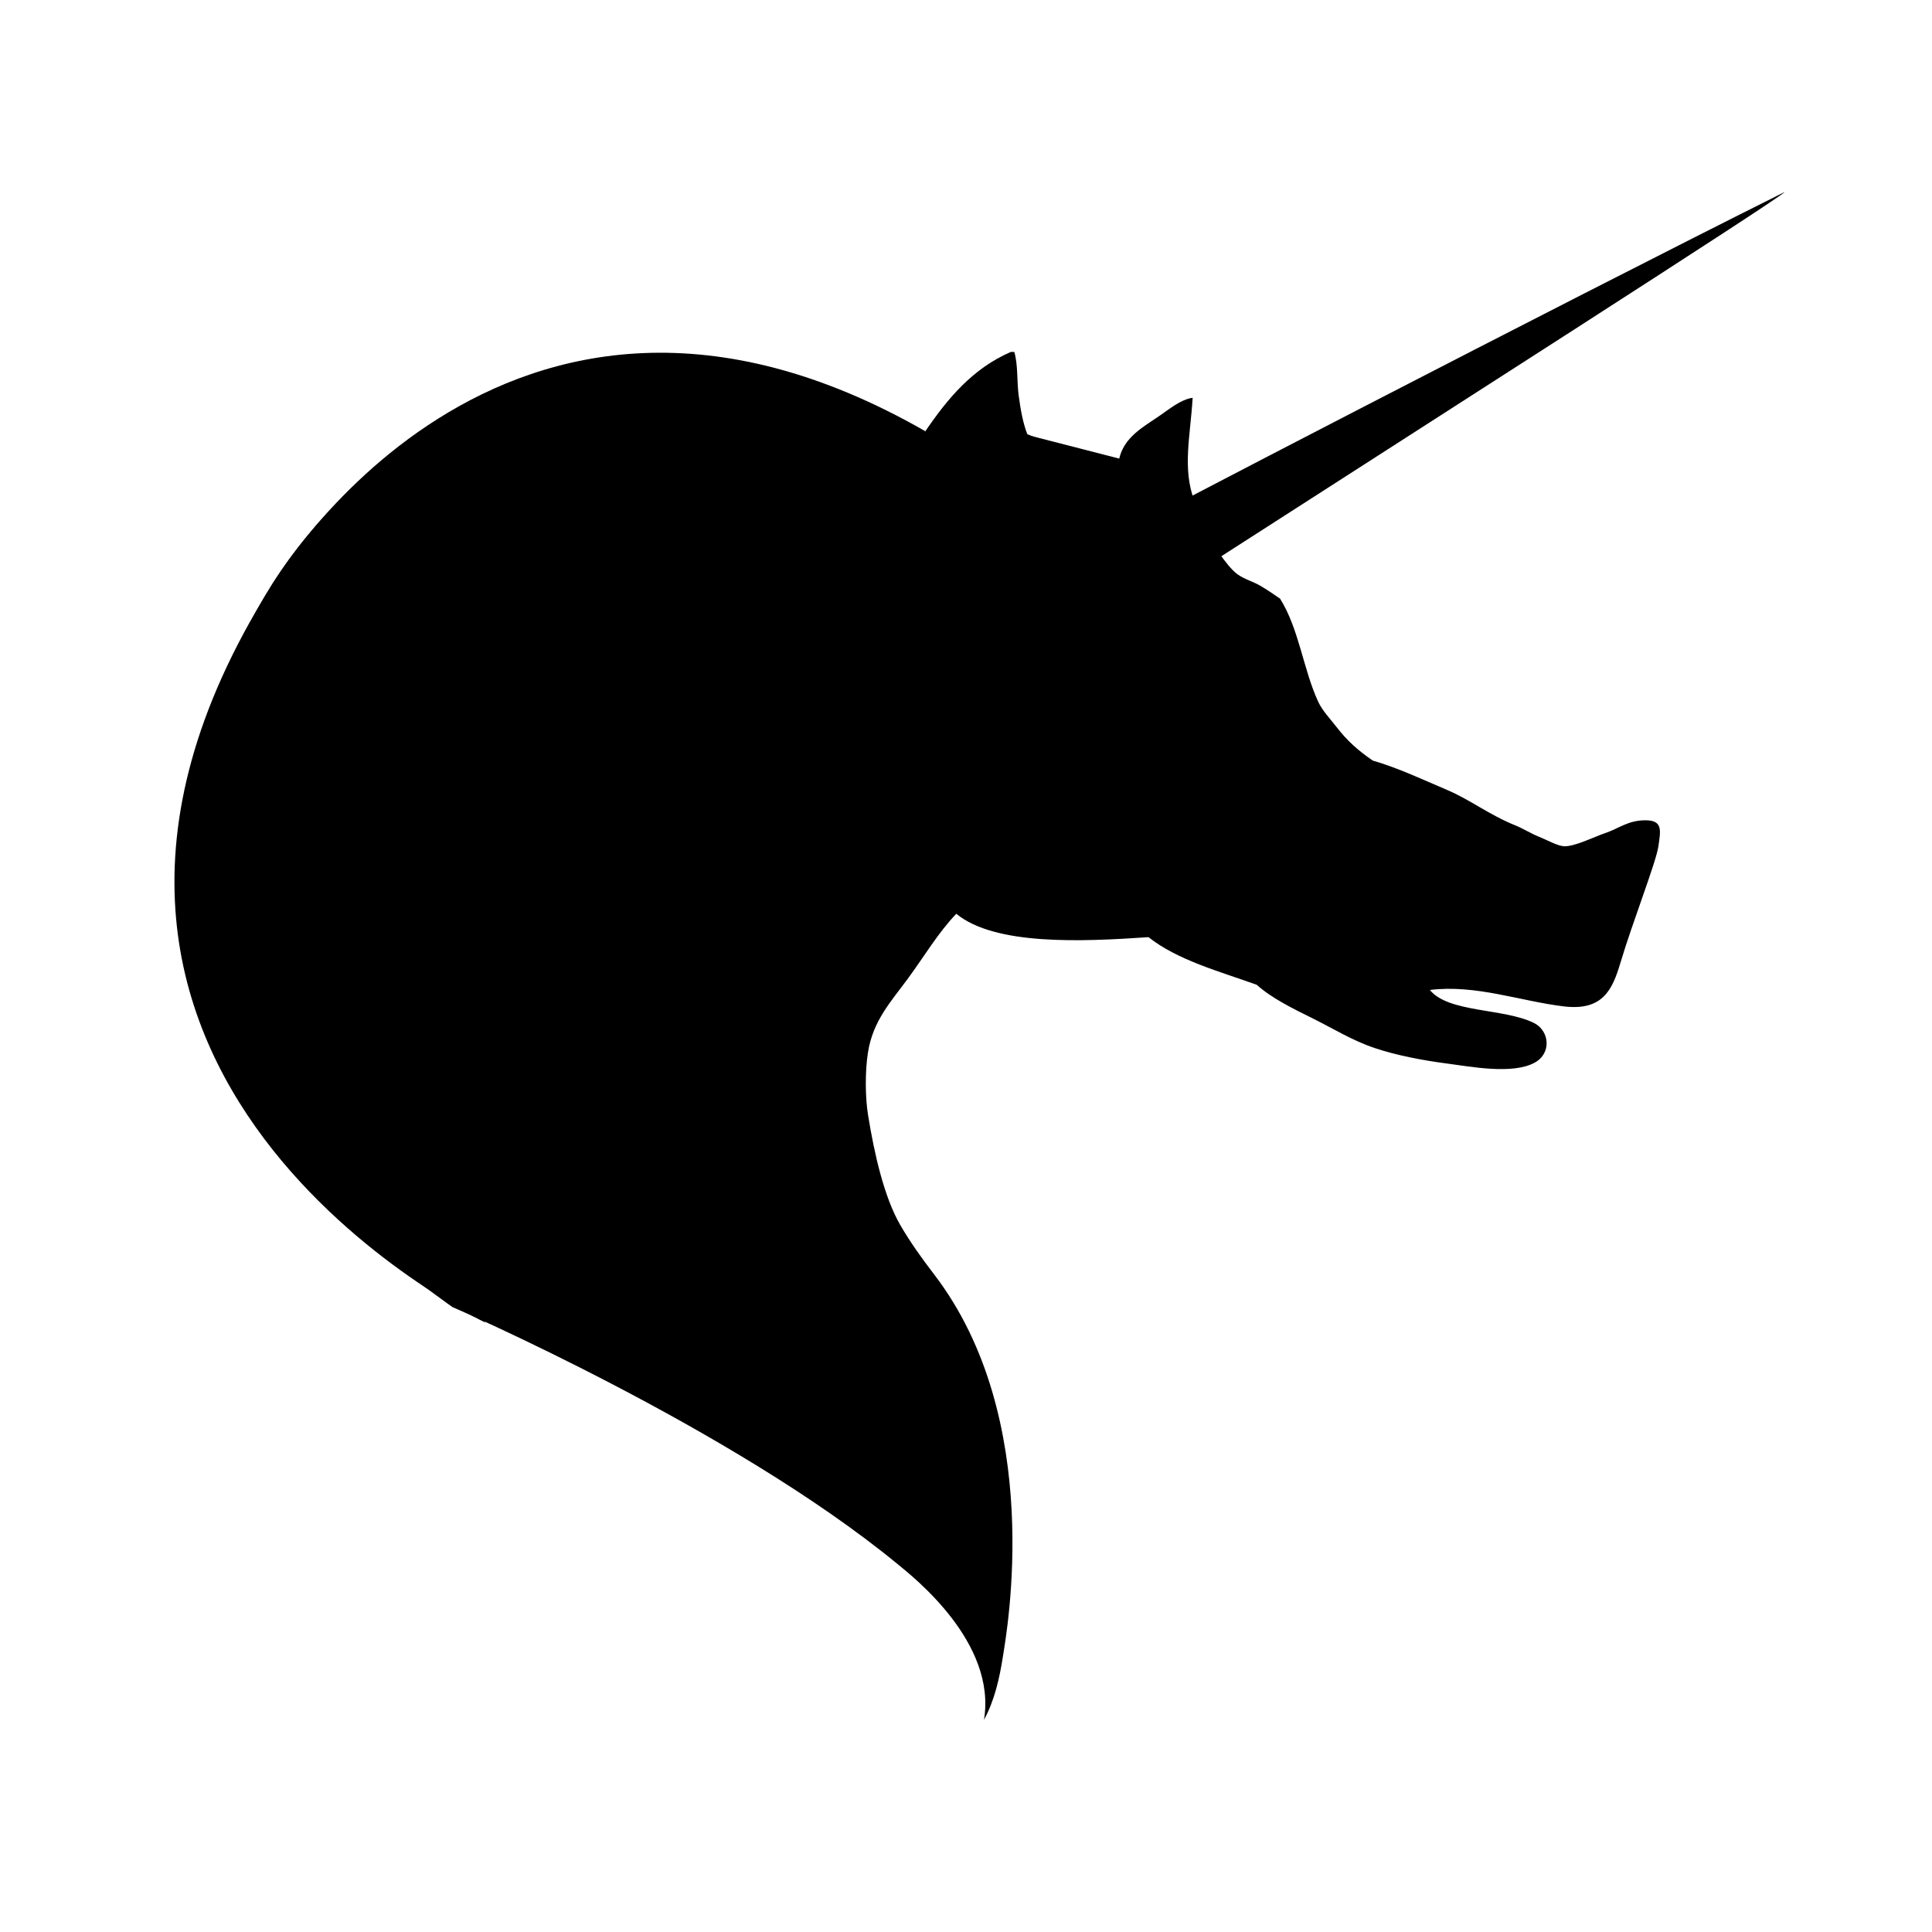 <?xml version="1.0" encoding="UTF-8" standalone="no"?>
<!-- Created with Inkscape (http://www.inkscape.org/) -->

<svg
   xmlns:dc="http://purl.org/dc/elements/1.1/"
   xmlns:cc="http://creativecommons.org/ns#"
   xmlns:rdf="http://www.w3.org/1999/02/22-rdf-syntax-ns#"
   xmlns:svg="http://www.w3.org/2000/svg"
   xmlns="http://www.w3.org/2000/svg"
   xmlns:sodipodi="http://sodipodi.sourceforge.net/DTD/sodipodi-0.dtd"
   xmlns:inkscape="http://www.inkscape.org/namespaces/inkscape"
   id="svg3004"
   version="1.1"
   inkscape:version="0.48.4 r9939"
   width="885.903"
   height="885.9"
   xml:space="preserve"
   sodipodi:docname="Licorne_def.ai"><defs
     id="defs3008"><clipPath
       clipPathUnits="userSpaceOnUse"
       id="clipPath3018"><path
         d="m 0,977.953 1388.976,0 L 1388.976,0 0,0 0,977.953 z"
         id="path3020" /></clipPath></defs><sodipodi:namedview
     pagecolor="#ffffff"
     bordercolor="#666666"
     borderopacity="1"
     objecttolerance="10"
     gridtolerance="10"
     guidetolerance="10"
     inkscape:pageopacity="0"
     inkscape:pageshadow="2"
     inkscape:window-width="1366"
     inkscape:window-height="768"
     id="namedview3006"
     showgrid="false"
     inkscape:zoom="0.6580878"
     inkscape:cx="442.95126"
     inkscape:cy="442.95001"
     inkscape:window-x="0"
     inkscape:window-y="0"
     inkscape:window-maximized="0"
     inkscape:current-layer="g3012" /><g
     id="g3012"
     inkscape:groupmode="layer"
     inkscape:label="Licorne_def"
     transform="matrix(1.25,0,0,-1.25,-425.16,1054.17)"><g
       id="g3014"><g
         id="g3016"
         clip-path="url(#clipPath3018)"><path
           d="m 748.603,646.16 c 0.869,1.096 163.675,85.526 246.132,126.715 0.793,-0.708 -138.824,-89.989 -206.752,-133.702 -4.964,-5.833 -58.609,-2.504 -39.38,6.987"
           style="fill:#000000;fill-opacity:1;fill-rule:evenodd;stroke:none"
           id="path3022" /><path
           d="m 710.938,714.24 1.27,0 c 1.406,-4.816 0.902,-10.714 1.589,-15.879 0.72,-5.417 1.581,-10.132 3.175,-14.292 10.457,-4.362 20.375,-9.264 33.347,-11.116 1.053,9.129 7.895,12.946 14.606,17.468 4.133,2.783 8.254,6.384 12.707,6.986 -0.84,-14.05 -3.858,-25.968 0.633,-37.792 2.861,-7.521 4.902,-13.336 9.211,-19.372 2.007,-2.815 4.433,-6.014 6.668,-7.623 2.414,-1.735 5.705,-2.638 8.257,-4.128 2.575,-1.502 4.756,-3.021 7.303,-4.764 6.981,-11.171 8.477,-25.854 13.975,-37.792 1.498,-3.253 4.238,-6.074 6.67,-9.211 4.119,-5.31 7.908,-8.631 13.339,-12.385 9.469,-2.761 18.297,-6.974 27.313,-10.798 8.568,-3.634 15.41,-9.142 25.088,-13.02 2.666,-1.07 5.531,-2.915 8.574,-4.128 3.147,-1.257 6.797,-3.377 9.215,-3.494 3.81,-0.188 11.226,3.521 14.92,4.763 5.264,1.767 8.486,4.763 14.928,4.763 6.441,0 5.586,-3.746 4.763,-9.526 -0.822,-5.78 -9.468,-27.757 -13.972,-42.875 -2.936,-9.841 -6.5,-17.543 -20.639,-15.879 -15.859,1.868 -32.356,8.137 -49.231,6.034 6.86,-8.412 26.985,-6.625 38.112,-12.067 5.822,-2.849 6.644,-11.168 0.316,-14.609 -8.137,-4.424 -23.474,-1.44 -32.074,-0.318 -8.887,1.158 -18.631,3.005 -26.68,5.718 -8.154,2.746 -15.379,7.25 -22.549,10.797 -7.744,3.83 -15.216,7.518 -20.64,12.385 -14.031,5.025 -29.051,9.058 -39.697,17.467 -24.516,-1.671 -56.258,-3.113 -70.505,8.574 -6.678,-6.962 -11.756,-15.611 -17.787,-23.818 -6.172,-8.407 -12.756,-15.36 -14.606,-26.993 -1.12,-7.045 -1.005,-16.584 0,-22.867 2.335,-14.58 5.975,-30.293 11.751,-40.334 3.604,-6.26 7.941,-12.318 12.382,-18.101 40.968,-53.307 26.729,-131.526 25.409,-140.055 -1.315,-8.521 -3.213,-16.617 -6.987,-23.498 4.684,28.426 -25.874,52.326 -31.758,57.162 -60.821,49.996 -163.233,94.234 -163.233,94.234 0,0 -44.164,30.893 -60.664,54.077 -18.927,26.595 -32.167,58.203 -34.933,102.898 l 0,13.021 c 5.05,71.797 38.235,120.776 85.429,150.535 23.668,14.921 54.704,25.948 91.465,26.675 37.769,0.748 66.982,-11.763 92.1,-26.042 8.183,12.035 17.348,23.094 31.44,29.219"
           style="fill:#000000;fill-opacity:1;fill-rule:evenodd;stroke:none"
           id="path3024" /><path
           d="m 679.688,685.076 c 0,0 -192.689,-17.791 -48.245,-186.342 0,0 -69.111,-0.276 -94.925,65.253 0,0 -37.027,-48.436 67.996,-141.943 0,0 -92.283,-18.782 -129.338,59.254 0,0 -16.177,-44.013 43.027,-123.144 0,0 -190.339,90.613 -79.303,269.069 0,0 84.766,147.395 240.788,57.853"
           style="fill:#000000;fill-opacity:1;fill-rule:evenodd;stroke:none"
           id="path3026" /><path
           d="m 765.666,584.329 c 0,5.617 3.069,10.508 7.615,13.117 -19.777,14.855 -49.364,34.29 -49.364,34.29 -21.583,-22.801 -5,-52.95 -5,-52.95 0,0 60.833,-13.5 63.333,-13.107 1.235,0.194 3.793,2.361 5.817,5.391 -2.159,-1.188 -4.637,-1.866 -7.276,-1.866 -8.353,0 -15.125,6.771 -15.125,15.125"
           style="fill:#000000;fill-opacity:1;fill-rule:nonzero;stroke:none"
           id="path3028" /><path
           d="m 790.617,581.903 c -0.663,2.383 -7.88,8.44 -17.336,15.543 -4.546,-2.609 -7.615,-7.5 -7.615,-13.117 0,-8.354 6.772,-15.125 15.125,-15.125 2.639,0 5.117,0.678 7.276,1.866 2.073,3.101 3.587,7.107 2.55,10.833"
           style="fill:#000000;fill-opacity:1;fill-rule:nonzero;stroke:none"
           id="path3030" /><path
           d="m 716.955,683.791 56.731,-14.6 c 0,0 -33.206,3.191 -39.012,1.781 0,0 32.894,-12.896 36.55,-16.779 0,0 -30.873,9.696 -47.785,7.99 -16.911,-1.706 -6.484,21.608 -6.484,21.608"
           style="fill:#000000;fill-opacity:1;fill-rule:evenodd;stroke:none"
           id="path3032" /></g></g></g></svg>